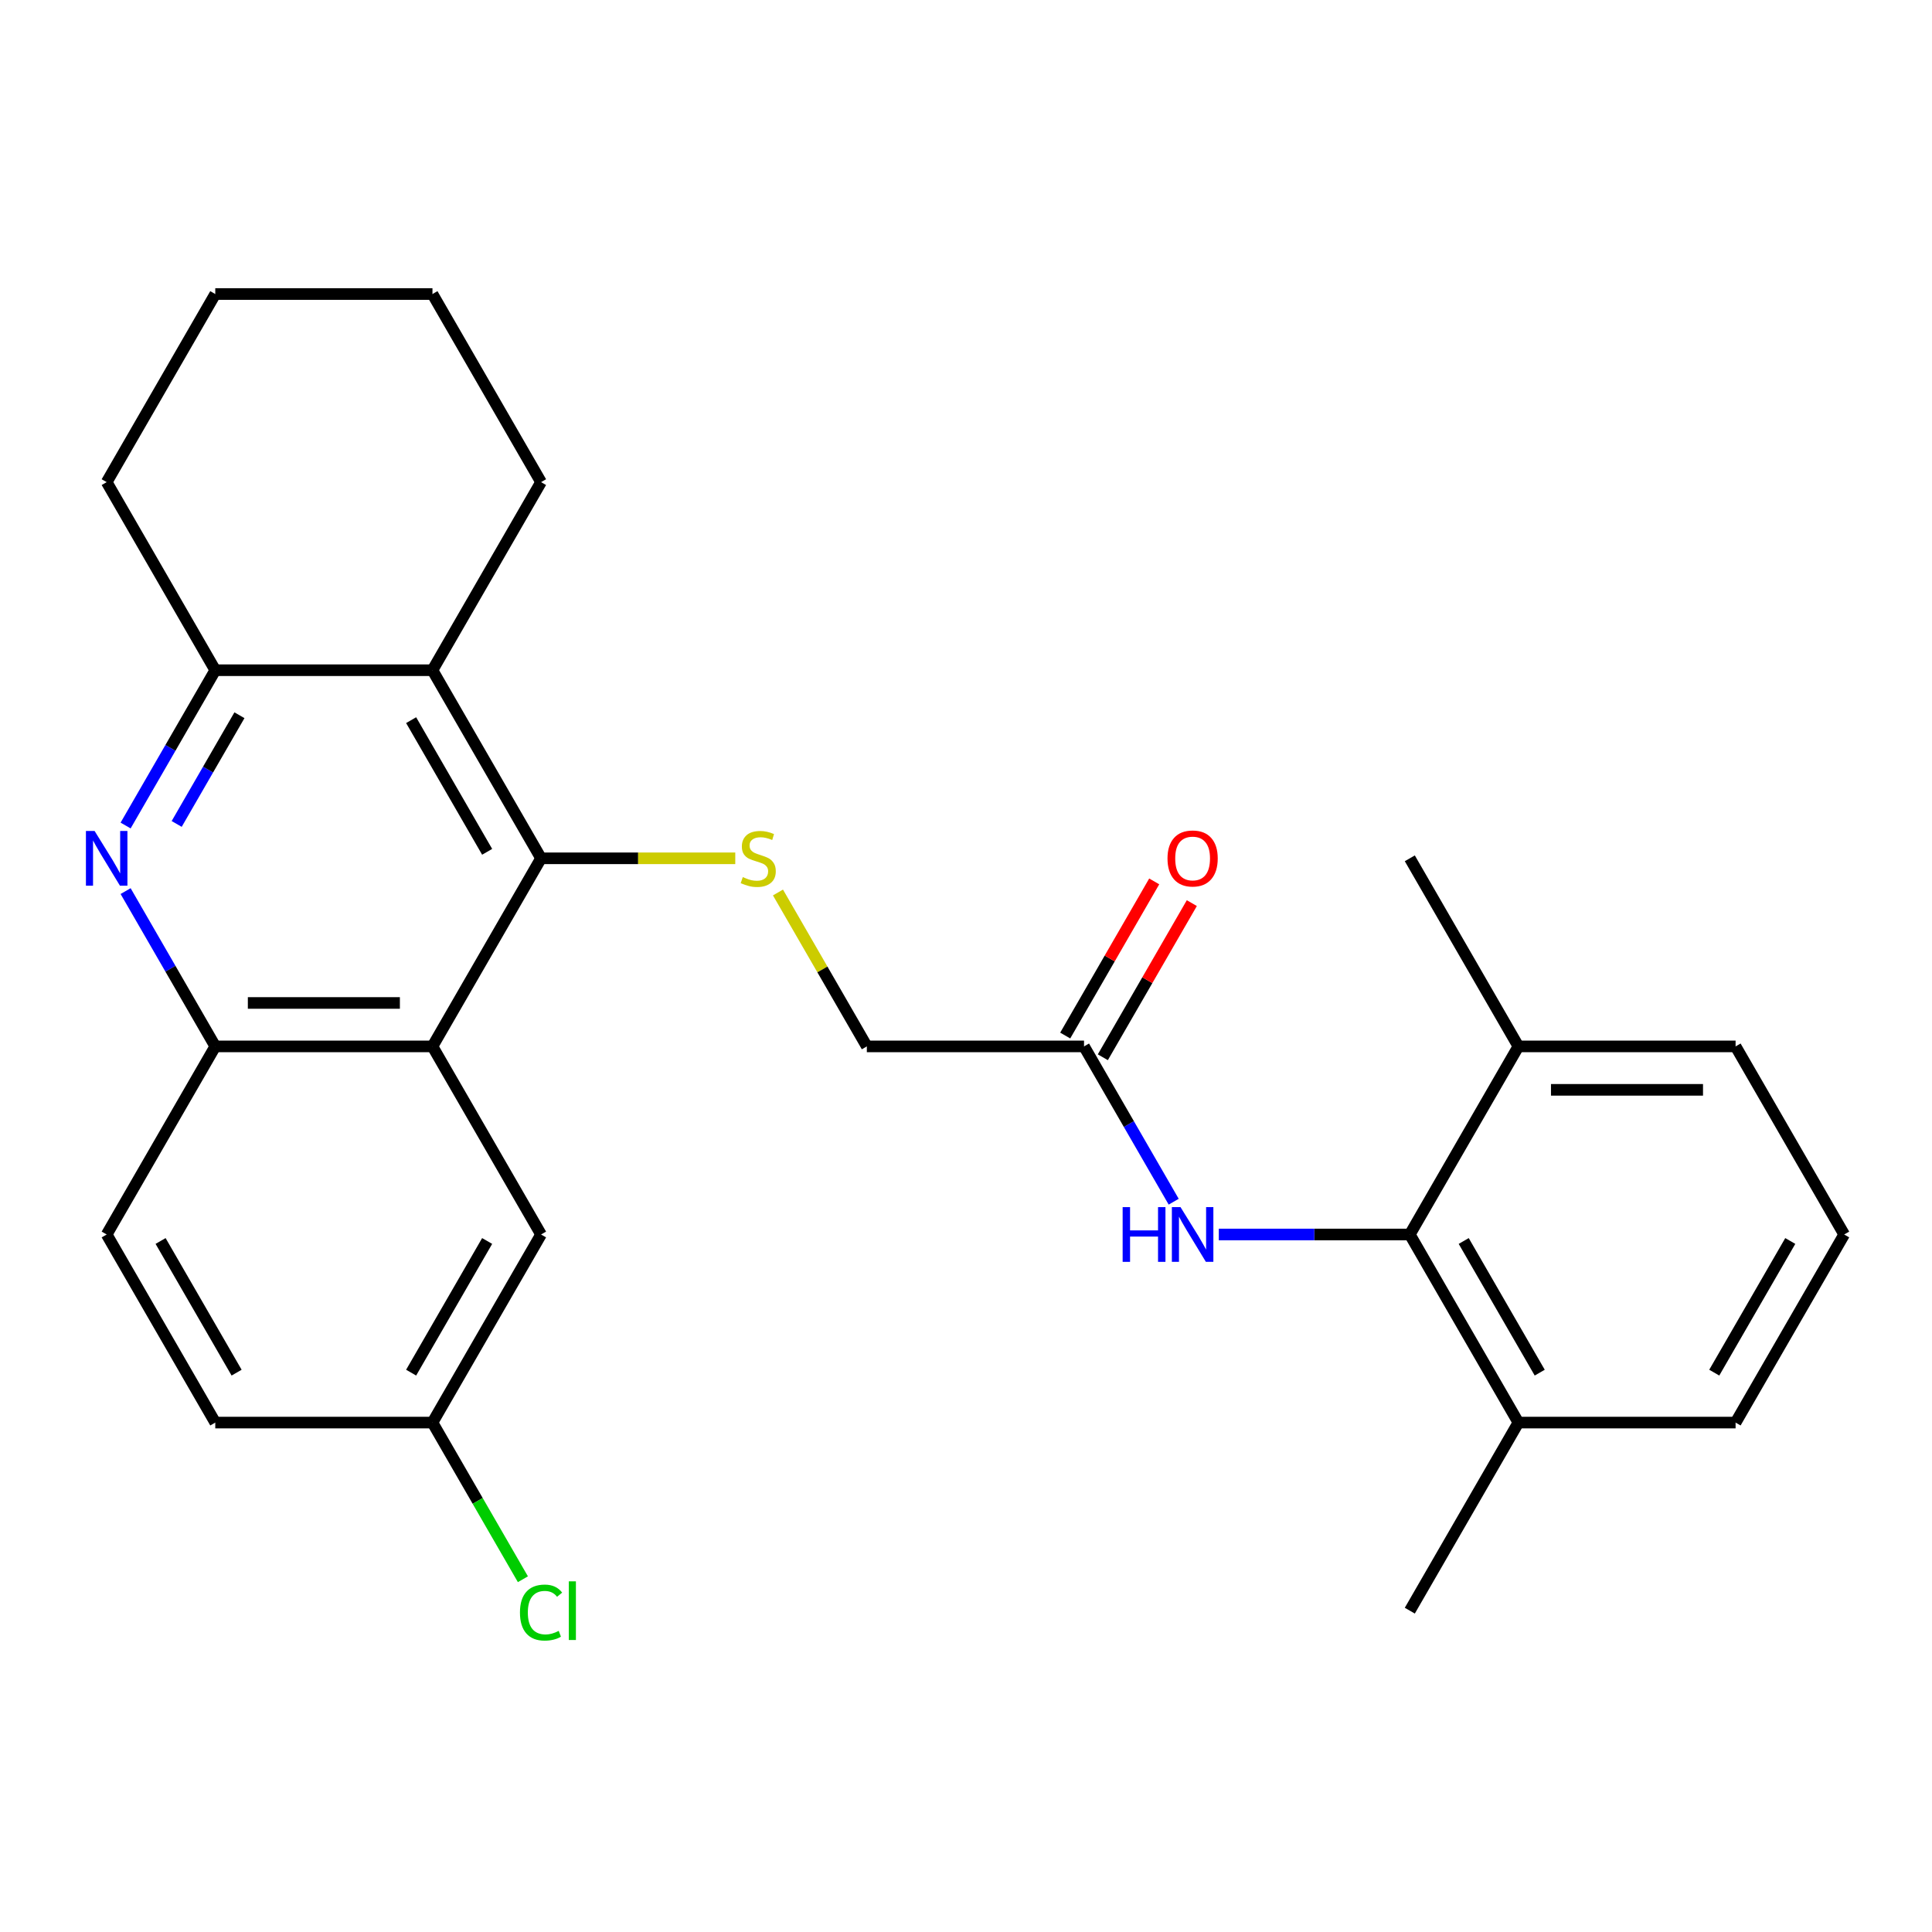 <?xml version='1.0' encoding='iso-8859-1'?>
<svg version='1.1' baseProfile='full'
              xmlns='http://www.w3.org/2000/svg'
                      xmlns:rdkit='http://www.rdkit.org/xml'
                      xmlns:xlink='http://www.w3.org/1999/xlink'
                  xml:space='preserve'
width='1000px' height='1000px' viewBox='0 0 1000 1000'>
<!-- END OF HEADER -->
<rect style='opacity:1.0;fill:#FFFFFF;stroke:none' width='1000' height='1000' x='0' y='0'> </rect>
<path class='bond-0' d='M 280.049,444.26 L 223.841,541.615' style='fill:none;fill-rule:evenodd;stroke:#000000;stroke-width:6px;stroke-linecap:butt;stroke-linejoin:miter;stroke-opacity:1' />
<path class='bond-2' d='M 280.049,444.26 L 223.841,346.904' style='fill:none;fill-rule:evenodd;stroke:#000000;stroke-width:6px;stroke-linecap:butt;stroke-linejoin:miter;stroke-opacity:1' />
<path class='bond-2' d='M 252.147,440.898 L 212.801,372.749' style='fill:none;fill-rule:evenodd;stroke:#000000;stroke-width:6px;stroke-linecap:butt;stroke-linejoin:miter;stroke-opacity:1' />
<path class='bond-5' d='M 280.049,444.26 L 330.312,444.26' style='fill:none;fill-rule:evenodd;stroke:#000000;stroke-width:6px;stroke-linecap:butt;stroke-linejoin:miter;stroke-opacity:1' />
<path class='bond-5' d='M 330.312,444.26 L 380.575,444.26' style='fill:none;fill-rule:evenodd;stroke:#CCCC00;stroke-width:6px;stroke-linecap:butt;stroke-linejoin:miter;stroke-opacity:1' />
<path class='bond-4' d='M 223.841,541.615 L 111.425,541.615' style='fill:none;fill-rule:evenodd;stroke:#000000;stroke-width:6px;stroke-linecap:butt;stroke-linejoin:miter;stroke-opacity:1' />
<path class='bond-4' d='M 206.979,519.132 L 128.287,519.132' style='fill:none;fill-rule:evenodd;stroke:#000000;stroke-width:6px;stroke-linecap:butt;stroke-linejoin:miter;stroke-opacity:1' />
<path class='bond-9' d='M 223.841,541.615 L 280.049,638.97' style='fill:none;fill-rule:evenodd;stroke:#000000;stroke-width:6px;stroke-linecap:butt;stroke-linejoin:miter;stroke-opacity:1' />
<path class='bond-1' d='M 65.015,427.289 L 88.22,387.097' style='fill:none;fill-rule:evenodd;stroke:#0000FF;stroke-width:6px;stroke-linecap:butt;stroke-linejoin:miter;stroke-opacity:1' />
<path class='bond-1' d='M 88.22,387.097 L 111.425,346.904' style='fill:none;fill-rule:evenodd;stroke:#000000;stroke-width:6px;stroke-linecap:butt;stroke-linejoin:miter;stroke-opacity:1' />
<path class='bond-1' d='M 91.448,426.473 L 107.691,398.338' style='fill:none;fill-rule:evenodd;stroke:#0000FF;stroke-width:6px;stroke-linecap:butt;stroke-linejoin:miter;stroke-opacity:1' />
<path class='bond-1' d='M 107.691,398.338 L 123.935,370.204' style='fill:none;fill-rule:evenodd;stroke:#000000;stroke-width:6px;stroke-linecap:butt;stroke-linejoin:miter;stroke-opacity:1' />
<path class='bond-27' d='M 65.015,461.23 L 88.22,501.422' style='fill:none;fill-rule:evenodd;stroke:#0000FF;stroke-width:6px;stroke-linecap:butt;stroke-linejoin:miter;stroke-opacity:1' />
<path class='bond-27' d='M 88.22,501.422 L 111.425,541.615' style='fill:none;fill-rule:evenodd;stroke:#000000;stroke-width:6px;stroke-linecap:butt;stroke-linejoin:miter;stroke-opacity:1' />
<path class='bond-3' d='M 223.841,346.904 L 111.425,346.904' style='fill:none;fill-rule:evenodd;stroke:#000000;stroke-width:6px;stroke-linecap:butt;stroke-linejoin:miter;stroke-opacity:1' />
<path class='bond-18' d='M 223.841,346.904 L 280.049,249.549' style='fill:none;fill-rule:evenodd;stroke:#000000;stroke-width:6px;stroke-linecap:butt;stroke-linejoin:miter;stroke-opacity:1' />
<path class='bond-19' d='M 111.425,346.904 L 55.217,249.549' style='fill:none;fill-rule:evenodd;stroke:#000000;stroke-width:6px;stroke-linecap:butt;stroke-linejoin:miter;stroke-opacity:1' />
<path class='bond-12' d='M 111.425,541.615 L 55.217,638.97' style='fill:none;fill-rule:evenodd;stroke:#000000;stroke-width:6px;stroke-linecap:butt;stroke-linejoin:miter;stroke-opacity:1' />
<path class='bond-14' d='M 402.679,461.95 L 425.676,501.782' style='fill:none;fill-rule:evenodd;stroke:#CCCC00;stroke-width:6px;stroke-linecap:butt;stroke-linejoin:miter;stroke-opacity:1' />
<path class='bond-14' d='M 425.676,501.782 L 448.673,541.615' style='fill:none;fill-rule:evenodd;stroke:#000000;stroke-width:6px;stroke-linecap:butt;stroke-linejoin:miter;stroke-opacity:1' />
<path class='bond-6' d='M 729.713,638.97 L 680.281,638.97' style='fill:none;fill-rule:evenodd;stroke:#000000;stroke-width:6px;stroke-linecap:butt;stroke-linejoin:miter;stroke-opacity:1' />
<path class='bond-6' d='M 680.281,638.97 L 630.848,638.97' style='fill:none;fill-rule:evenodd;stroke:#0000FF;stroke-width:6px;stroke-linecap:butt;stroke-linejoin:miter;stroke-opacity:1' />
<path class='bond-10' d='M 729.713,638.97 L 785.921,736.325' style='fill:none;fill-rule:evenodd;stroke:#000000;stroke-width:6px;stroke-linecap:butt;stroke-linejoin:miter;stroke-opacity:1' />
<path class='bond-10' d='M 757.616,642.332 L 796.961,710.48' style='fill:none;fill-rule:evenodd;stroke:#000000;stroke-width:6px;stroke-linecap:butt;stroke-linejoin:miter;stroke-opacity:1' />
<path class='bond-11' d='M 729.713,638.97 L 785.921,541.615' style='fill:none;fill-rule:evenodd;stroke:#000000;stroke-width:6px;stroke-linecap:butt;stroke-linejoin:miter;stroke-opacity:1' />
<path class='bond-7' d='M 607.499,621.999 L 584.294,581.807' style='fill:none;fill-rule:evenodd;stroke:#0000FF;stroke-width:6px;stroke-linecap:butt;stroke-linejoin:miter;stroke-opacity:1' />
<path class='bond-7' d='M 584.294,581.807 L 561.089,541.615' style='fill:none;fill-rule:evenodd;stroke:#000000;stroke-width:6px;stroke-linecap:butt;stroke-linejoin:miter;stroke-opacity:1' />
<path class='bond-8' d='M 561.089,541.615 L 448.673,541.615' style='fill:none;fill-rule:evenodd;stroke:#000000;stroke-width:6px;stroke-linecap:butt;stroke-linejoin:miter;stroke-opacity:1' />
<path class='bond-13' d='M 570.825,547.236 L 593.857,507.343' style='fill:none;fill-rule:evenodd;stroke:#000000;stroke-width:6px;stroke-linecap:butt;stroke-linejoin:miter;stroke-opacity:1' />
<path class='bond-13' d='M 593.857,507.343 L 616.889,467.451' style='fill:none;fill-rule:evenodd;stroke:#FF0000;stroke-width:6px;stroke-linecap:butt;stroke-linejoin:miter;stroke-opacity:1' />
<path class='bond-13' d='M 551.354,535.994 L 574.386,496.102' style='fill:none;fill-rule:evenodd;stroke:#000000;stroke-width:6px;stroke-linecap:butt;stroke-linejoin:miter;stroke-opacity:1' />
<path class='bond-13' d='M 574.386,496.102 L 597.418,456.209' style='fill:none;fill-rule:evenodd;stroke:#FF0000;stroke-width:6px;stroke-linecap:butt;stroke-linejoin:miter;stroke-opacity:1' />
<path class='bond-15' d='M 280.049,638.97 L 223.841,736.325' style='fill:none;fill-rule:evenodd;stroke:#000000;stroke-width:6px;stroke-linecap:butt;stroke-linejoin:miter;stroke-opacity:1' />
<path class='bond-15' d='M 252.147,642.332 L 212.801,710.48' style='fill:none;fill-rule:evenodd;stroke:#000000;stroke-width:6px;stroke-linecap:butt;stroke-linejoin:miter;stroke-opacity:1' />
<path class='bond-22' d='M 785.921,736.325 L 898.337,736.325' style='fill:none;fill-rule:evenodd;stroke:#000000;stroke-width:6px;stroke-linecap:butt;stroke-linejoin:miter;stroke-opacity:1' />
<path class='bond-24' d='M 785.921,736.325 L 729.713,833.68' style='fill:none;fill-rule:evenodd;stroke:#000000;stroke-width:6px;stroke-linecap:butt;stroke-linejoin:miter;stroke-opacity:1' />
<path class='bond-21' d='M 785.921,541.615 L 898.337,541.615' style='fill:none;fill-rule:evenodd;stroke:#000000;stroke-width:6px;stroke-linecap:butt;stroke-linejoin:miter;stroke-opacity:1' />
<path class='bond-21' d='M 802.784,564.098 L 881.475,564.098' style='fill:none;fill-rule:evenodd;stroke:#000000;stroke-width:6px;stroke-linecap:butt;stroke-linejoin:miter;stroke-opacity:1' />
<path class='bond-23' d='M 785.921,541.615 L 729.713,444.26' style='fill:none;fill-rule:evenodd;stroke:#000000;stroke-width:6px;stroke-linecap:butt;stroke-linejoin:miter;stroke-opacity:1' />
<path class='bond-29' d='M 55.217,638.97 L 111.425,736.325' style='fill:none;fill-rule:evenodd;stroke:#000000;stroke-width:6px;stroke-linecap:butt;stroke-linejoin:miter;stroke-opacity:1' />
<path class='bond-29' d='M 83.119,642.332 L 122.465,710.48' style='fill:none;fill-rule:evenodd;stroke:#000000;stroke-width:6px;stroke-linecap:butt;stroke-linejoin:miter;stroke-opacity:1' />
<path class='bond-16' d='M 223.841,736.325 L 111.425,736.325' style='fill:none;fill-rule:evenodd;stroke:#000000;stroke-width:6px;stroke-linecap:butt;stroke-linejoin:miter;stroke-opacity:1' />
<path class='bond-17' d='M 223.841,736.325 L 247.248,776.867' style='fill:none;fill-rule:evenodd;stroke:#000000;stroke-width:6px;stroke-linecap:butt;stroke-linejoin:miter;stroke-opacity:1' />
<path class='bond-17' d='M 247.248,776.867 L 270.655,817.41' style='fill:none;fill-rule:evenodd;stroke:#00CC00;stroke-width:6px;stroke-linecap:butt;stroke-linejoin:miter;stroke-opacity:1' />
<path class='bond-25' d='M 280.049,249.549 L 223.841,152.194' style='fill:none;fill-rule:evenodd;stroke:#000000;stroke-width:6px;stroke-linecap:butt;stroke-linejoin:miter;stroke-opacity:1' />
<path class='bond-28' d='M 55.217,249.549 L 111.425,152.194' style='fill:none;fill-rule:evenodd;stroke:#000000;stroke-width:6px;stroke-linecap:butt;stroke-linejoin:miter;stroke-opacity:1' />
<path class='bond-20' d='M 954.545,638.97 L 898.337,541.615' style='fill:none;fill-rule:evenodd;stroke:#000000;stroke-width:6px;stroke-linecap:butt;stroke-linejoin:miter;stroke-opacity:1' />
<path class='bond-30' d='M 954.545,638.97 L 898.337,736.325' style='fill:none;fill-rule:evenodd;stroke:#000000;stroke-width:6px;stroke-linecap:butt;stroke-linejoin:miter;stroke-opacity:1' />
<path class='bond-30' d='M 926.643,642.332 L 887.298,710.48' style='fill:none;fill-rule:evenodd;stroke:#000000;stroke-width:6px;stroke-linecap:butt;stroke-linejoin:miter;stroke-opacity:1' />
<path class='bond-26' d='M 223.841,152.194 L 111.425,152.194' style='fill:none;fill-rule:evenodd;stroke:#000000;stroke-width:6px;stroke-linecap:butt;stroke-linejoin:miter;stroke-opacity:1' />
<path  class='atom-2' d='M 48.957 430.1
L 58.237 445.1
Q 59.157 446.58, 60.637 449.26
Q 62.117 451.94, 62.197 452.1
L 62.197 430.1
L 65.957 430.1
L 65.957 458.42
L 62.077 458.42
L 52.117 442.02
Q 50.957 440.1, 49.717 437.9
Q 48.517 435.7, 48.157 435.02
L 48.157 458.42
L 44.477 458.42
L 44.477 430.1
L 48.957 430.1
' fill='#0000FF'/>
<path  class='atom-6' d='M 384.465 453.98
Q 384.785 454.1, 386.105 454.66
Q 387.425 455.22, 388.865 455.58
Q 390.345 455.9, 391.785 455.9
Q 394.465 455.9, 396.025 454.62
Q 397.585 453.3, 397.585 451.02
Q 397.585 449.46, 396.785 448.5
Q 396.025 447.54, 394.825 447.02
Q 393.625 446.5, 391.625 445.9
Q 389.105 445.14, 387.585 444.42
Q 386.105 443.7, 385.025 442.18
Q 383.985 440.66, 383.985 438.1
Q 383.985 434.54, 386.385 432.34
Q 388.825 430.14, 393.625 430.14
Q 396.905 430.14, 400.625 431.7
L 399.705 434.78
Q 396.305 433.38, 393.745 433.38
Q 390.985 433.38, 389.465 434.54
Q 387.945 435.66, 387.985 437.62
Q 387.985 439.14, 388.745 440.06
Q 389.545 440.98, 390.665 441.5
Q 391.825 442.02, 393.745 442.62
Q 396.305 443.42, 397.825 444.22
Q 399.345 445.02, 400.425 446.66
Q 401.545 448.26, 401.545 451.02
Q 401.545 454.94, 398.905 457.06
Q 396.305 459.14, 391.945 459.14
Q 389.425 459.14, 387.505 458.58
Q 385.625 458.06, 383.385 457.14
L 384.465 453.98
' fill='#CCCC00'/>
<path  class='atom-8' d='M 581.077 624.81
L 584.917 624.81
L 584.917 636.85
L 599.397 636.85
L 599.397 624.81
L 603.237 624.81
L 603.237 653.13
L 599.397 653.13
L 599.397 640.05
L 584.917 640.05
L 584.917 653.13
L 581.077 653.13
L 581.077 624.81
' fill='#0000FF'/>
<path  class='atom-8' d='M 611.037 624.81
L 620.317 639.81
Q 621.237 641.29, 622.717 643.97
Q 624.197 646.65, 624.277 646.81
L 624.277 624.81
L 628.037 624.81
L 628.037 653.13
L 624.157 653.13
L 614.197 636.73
Q 613.037 634.81, 611.797 632.61
Q 610.597 630.41, 610.237 629.73
L 610.237 653.13
L 606.557 653.13
L 606.557 624.81
L 611.037 624.81
' fill='#0000FF'/>
<path  class='atom-14' d='M 604.297 444.34
Q 604.297 437.54, 607.657 433.74
Q 611.017 429.94, 617.297 429.94
Q 623.577 429.94, 626.937 433.74
Q 630.297 437.54, 630.297 444.34
Q 630.297 451.22, 626.897 455.14
Q 623.497 459.02, 617.297 459.02
Q 611.057 459.02, 607.657 455.14
Q 604.297 451.26, 604.297 444.34
M 617.297 455.82
Q 621.617 455.82, 623.937 452.94
Q 626.297 450.02, 626.297 444.34
Q 626.297 438.78, 623.937 435.98
Q 621.617 433.14, 617.297 433.14
Q 612.977 433.14, 610.617 435.94
Q 608.297 438.74, 608.297 444.34
Q 608.297 450.06, 610.617 452.94
Q 612.977 455.82, 617.297 455.82
' fill='#FF0000'/>
<path  class='atom-18' d='M 269.129 834.66
Q 269.129 827.62, 272.409 823.94
Q 275.729 820.22, 282.009 820.22
Q 287.849 820.22, 290.969 824.34
L 288.329 826.5
Q 286.049 823.5, 282.009 823.5
Q 277.729 823.5, 275.449 826.38
Q 273.209 829.22, 273.209 834.66
Q 273.209 840.26, 275.529 843.14
Q 277.889 846.02, 282.449 846.02
Q 285.569 846.02, 289.209 844.14
L 290.329 847.14
Q 288.849 848.1, 286.609 848.66
Q 284.369 849.22, 281.889 849.22
Q 275.729 849.22, 272.409 845.46
Q 269.129 841.7, 269.129 834.66
' fill='#00CC00'/>
<path  class='atom-18' d='M 294.409 818.5
L 298.089 818.5
L 298.089 848.86
L 294.409 848.86
L 294.409 818.5
' fill='#00CC00'/>
</svg>

